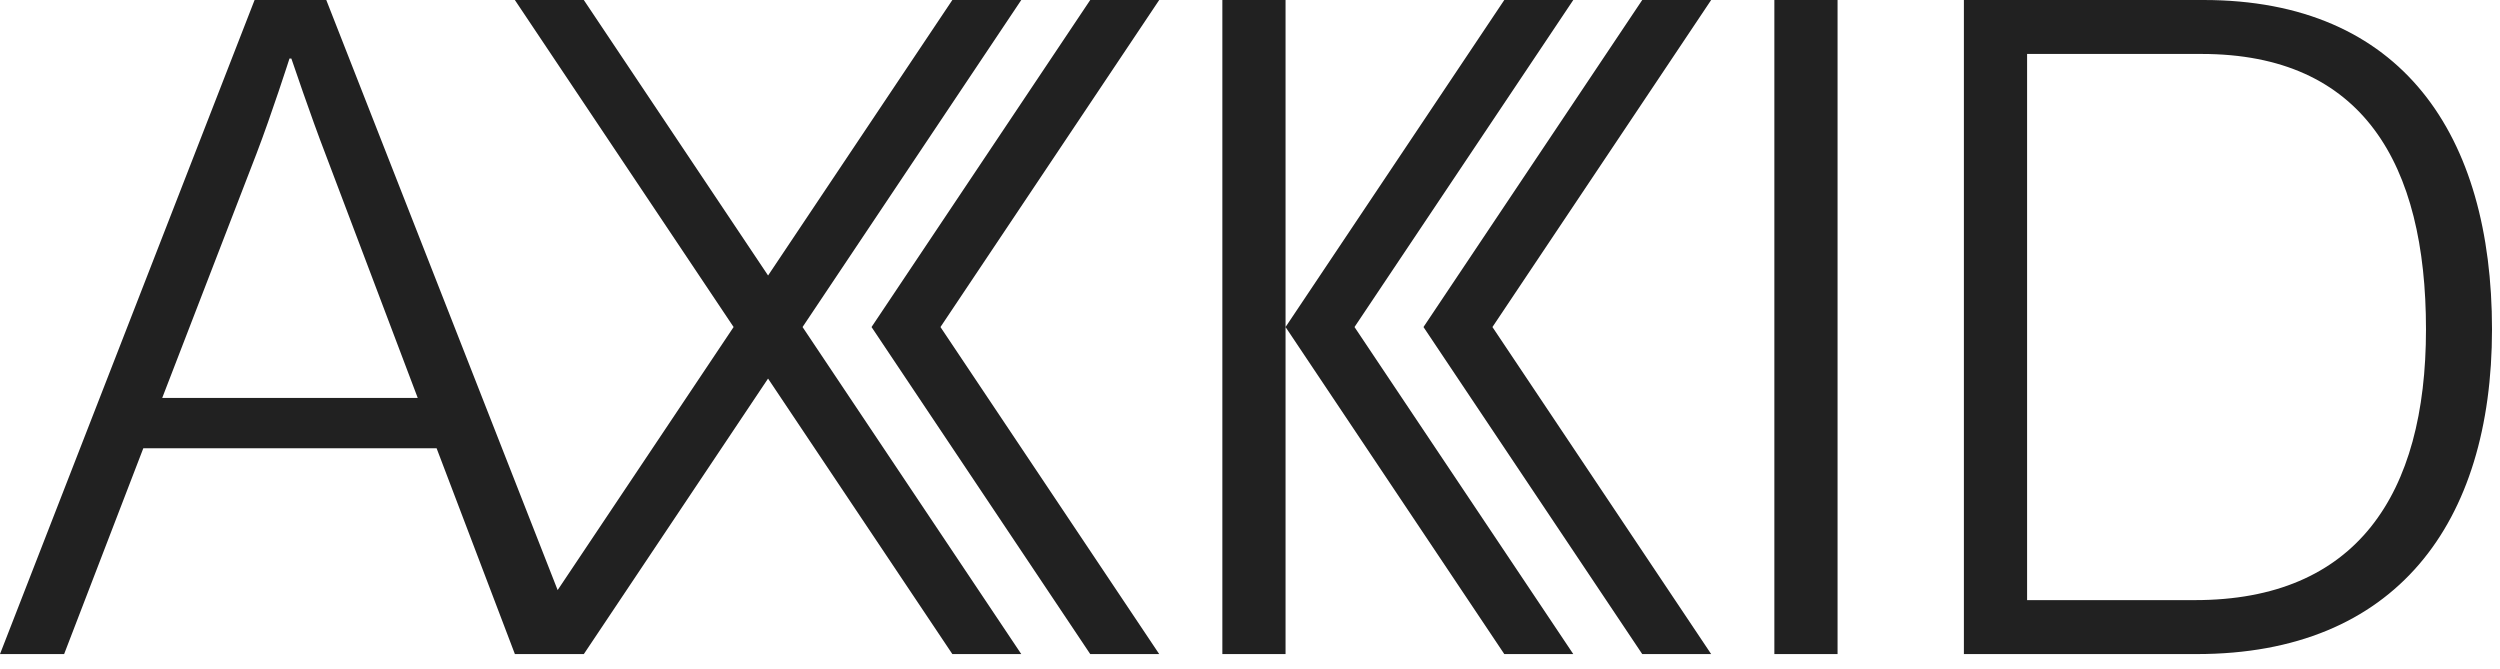 <svg width="86" height="23" viewBox="0 0 86 23" fill="none" xmlns="http://www.w3.org/2000/svg">
<g id="icon-logo" clip-path="url(#clip0_3811_5867)">
<path id="Vector" fill-rule="evenodd" clip-rule="evenodd" d="M61.038 22.5V0H63.212V22.5H61.038ZM39.877 0L32.352 11.25L39.877 22.5H37.504L29.981 11.25L37.504 0H39.876H39.877ZM46.595 11.25L54.121 22.5H51.748L44.223 11.25L51.748 0H54.121L46.595 11.25ZM58.864 0L51.34 11.25L58.864 22.5H56.493L48.968 11.25L56.493 0H58.864ZM42.049 22.5V0H44.223V22.5H42.049ZM75.798 0C82.643 0 85.725 4.657 85.725 11.329C85.725 18 82.415 22.5 75.571 22.5H67.558V0H75.798ZM75.507 20.644C81.053 20.644 83.454 17.024 83.454 11.329C83.454 5.633 81.28 1.856 75.734 1.856H69.732V20.644H75.507ZM35.132 0L27.608 11.25L35.132 22.5H32.761L26.421 13.023L20.084 22.5H17.712L15.019 15.42H4.93L2.206 22.5H0L8.758 0H11.224L19.183 20.299L25.236 11.25L17.711 0H20.083L26.422 9.477L32.761 0H35.132ZM5.58 13.689H14.37L11.191 5.287C10.704 4.028 10.023 2.014 10.023 2.014H9.958C9.958 2.014 9.342 3.934 8.823 5.287L5.58 13.689Z" fill="#212121"/>
</g>
<defs>
<clipPath id="clip0_3811_5867">
<rect width="85.815" height="22.5" fill="white"/>
</clipPath>
</defs>
</svg>
